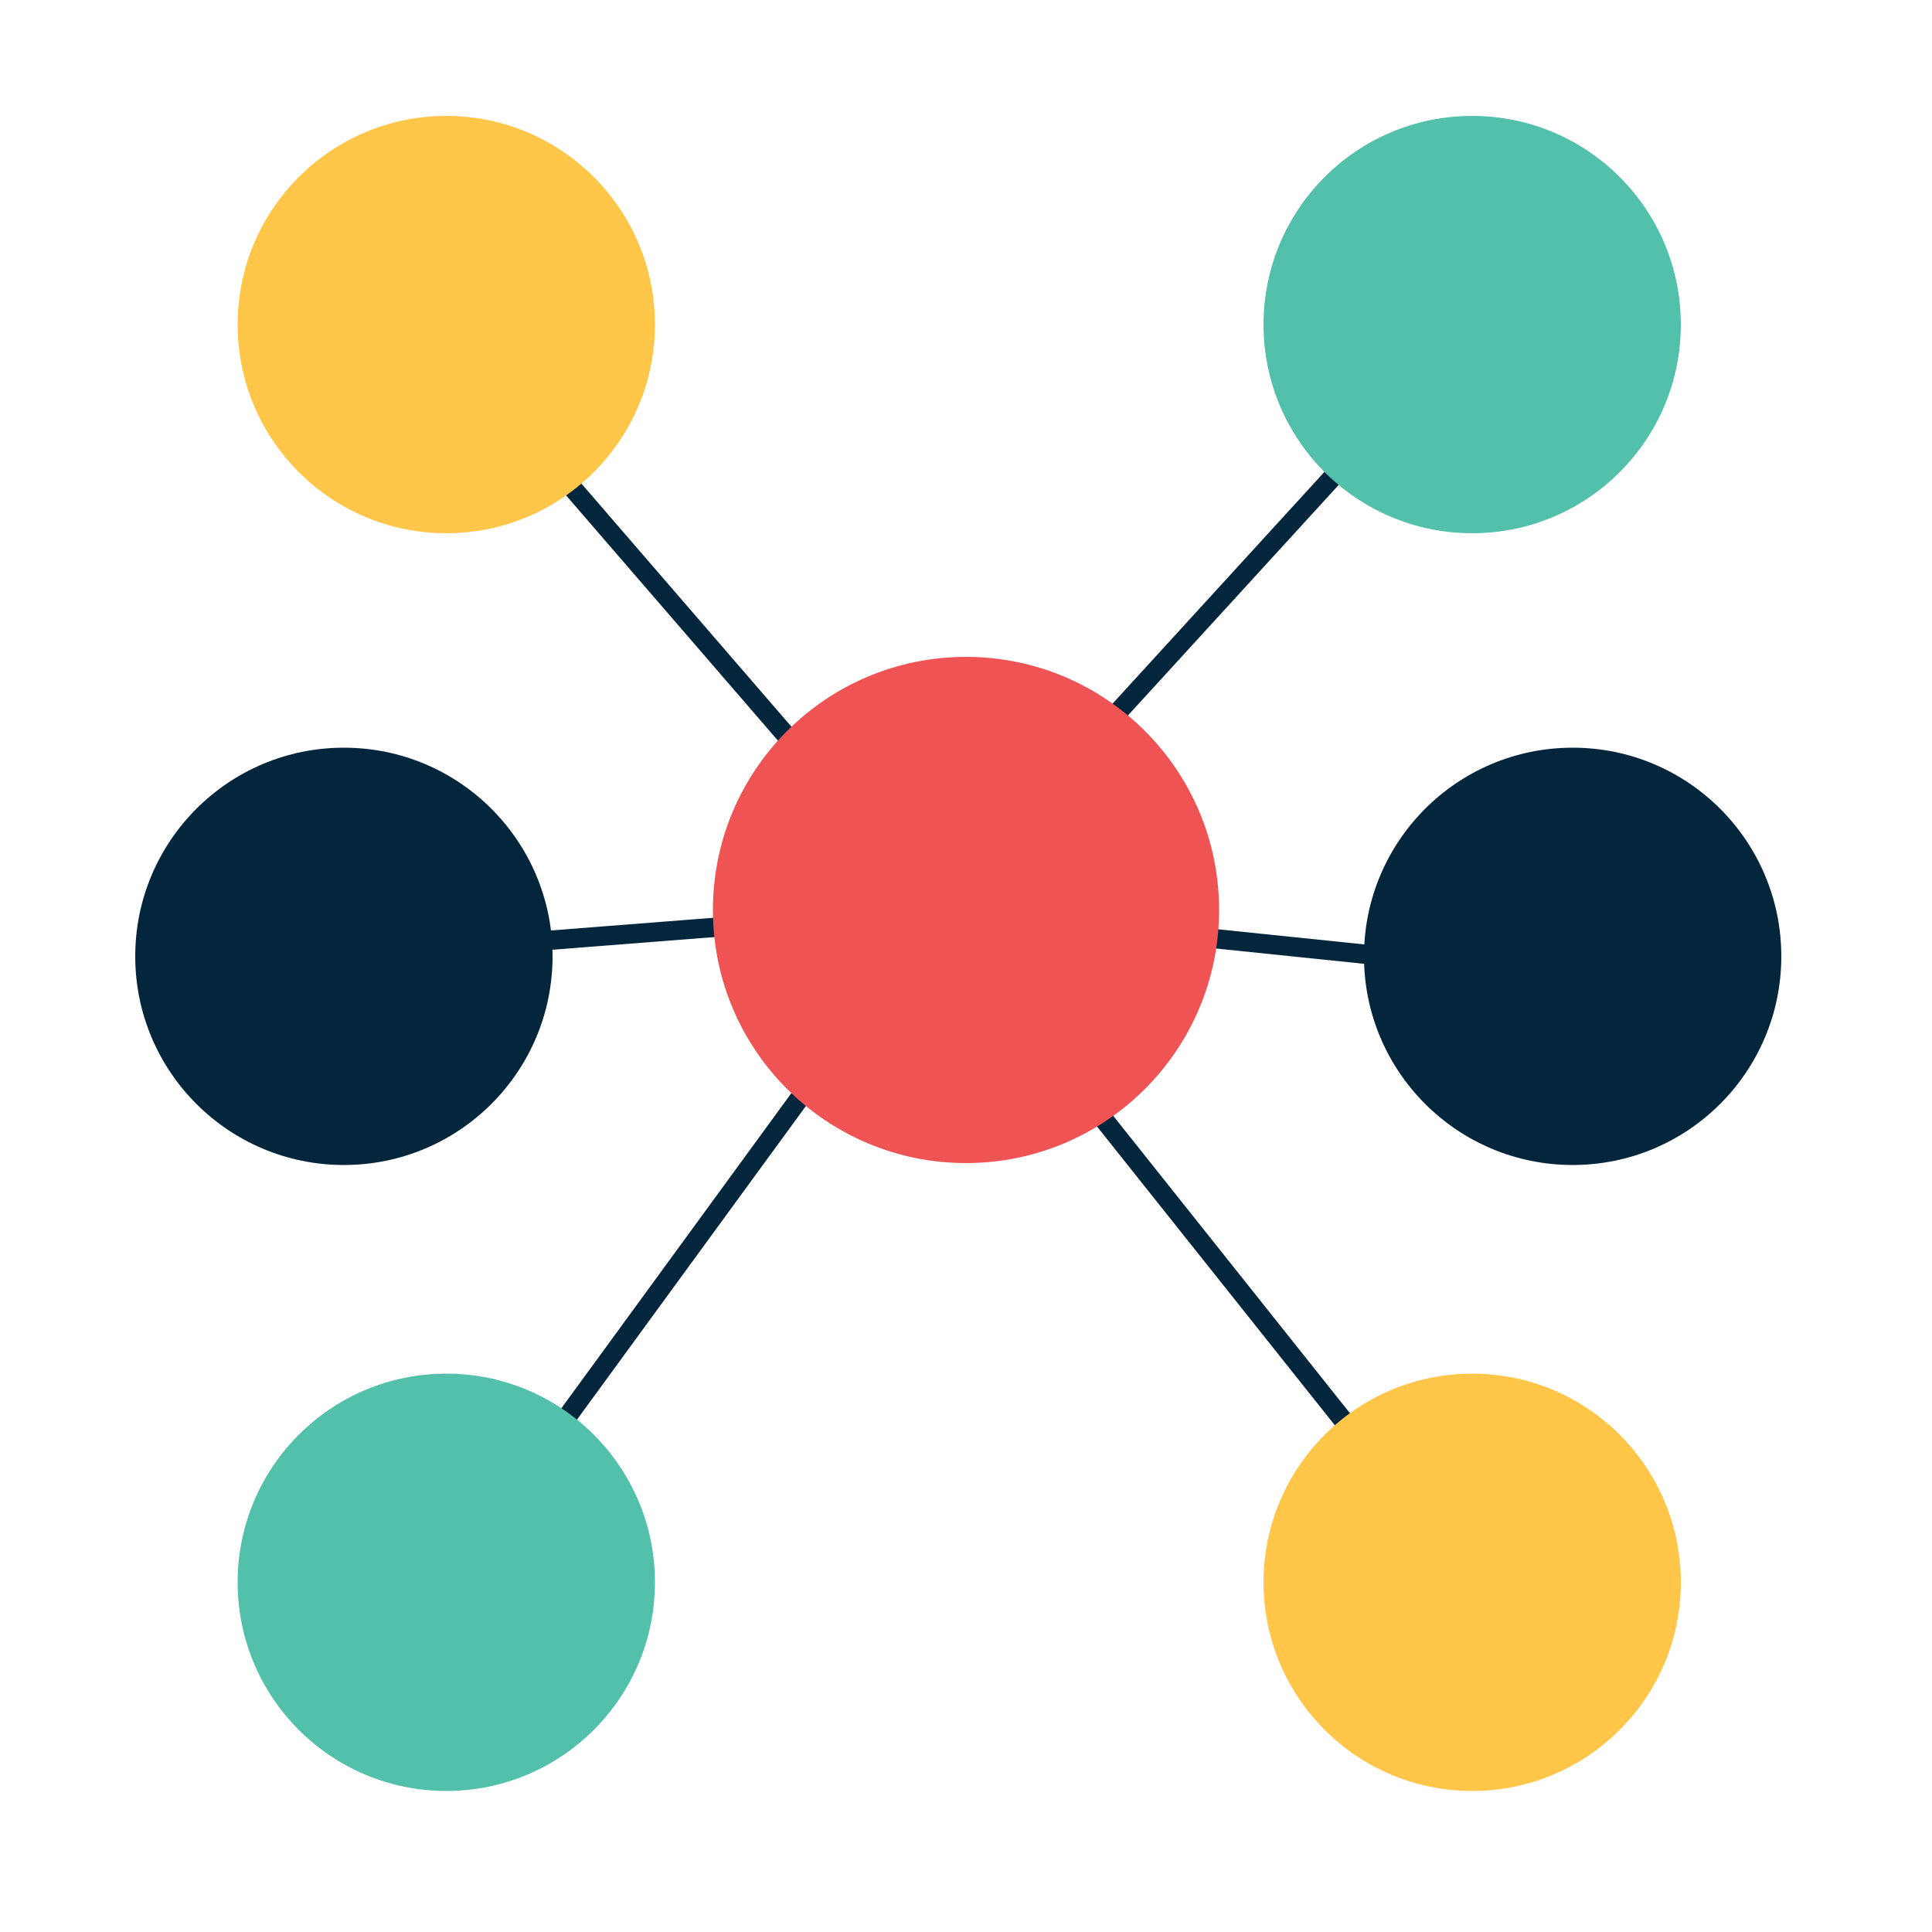 <svg width="100" height="100" viewBox="-7 -6 100 100" fill="none" xmlns="http://www.w3.org/2000/svg"><g clip-path="url(#clip0)"><path d="M41.5 41.1L16.1 11.7M41.5 41.1l27.7-30.3M10.8 43.5l30.7-2.4M74.4 44.5l-32.9-3.4M69.2 75.9L41.5 41.1M16.1 75.9l25.4-34.8" stroke="#04263D" stroke-miterlimit="10"/><path d="M43 54.2c7.235 0 13.1-5.865 13.1-13.1C56.1 33.865 50.235 28 43 28c-7.235 0-13.1 5.865-13.1 13.1 0 7.235 5.865 13.1 13.1 13.1z" fill="#F05353"/><path d="M69.2 21.6c5.965 0 10.8-4.835 10.8-10.8C80 4.835 75.165 0 69.2 0c-5.965 0-10.8 4.835-10.8 10.8 0 5.965 4.835 10.8 10.8 10.8z" fill="#52C0AA"/><path d="M74.4 54.3c5.965 0 10.8-4.835 10.8-10.8 0-5.965-4.835-10.8-10.8-10.8-5.965 0-10.8 4.835-10.8 10.8 0 5.965 4.835 10.8 10.8 10.8z" fill="#04263D"/><path d="M69.2 86.7c5.965 0 10.8-4.835 10.8-10.8 0-5.965-4.835-10.8-10.8-10.8-5.965 0-10.8 4.835-10.8 10.8 0 5.965 4.835 10.8 10.8 10.8zM16.1 21.6c5.965 0 10.8-4.835 10.8-10.8C26.9 4.835 22.065 0 16.1 0 10.135 0 5.3 4.835 5.3 10.8c0 5.965 4.835 10.8 10.8 10.8z" fill="#FFC649"/><path d="M10.8 54.3c5.965 0 10.8-4.835 10.8-10.8 0-5.965-4.835-10.8-10.8-10.8C4.835 32.7 0 37.535 0 43.5c0 5.965 4.835 10.8 10.8 10.8z" fill="#04263D"/><path d="M16.1 86.7c5.965 0 10.8-4.835 10.8-10.8 0-5.965-4.835-10.8-10.8-10.8-5.965 0-10.8 4.835-10.8 10.8 0 5.965 4.835 10.8 10.8 10.8z" fill="#52C0AA"/></g><defs><clipPath id="clip0"><path fill="#fff" d="M0 0h85.3v86.8H0z"/></clipPath></defs></svg>